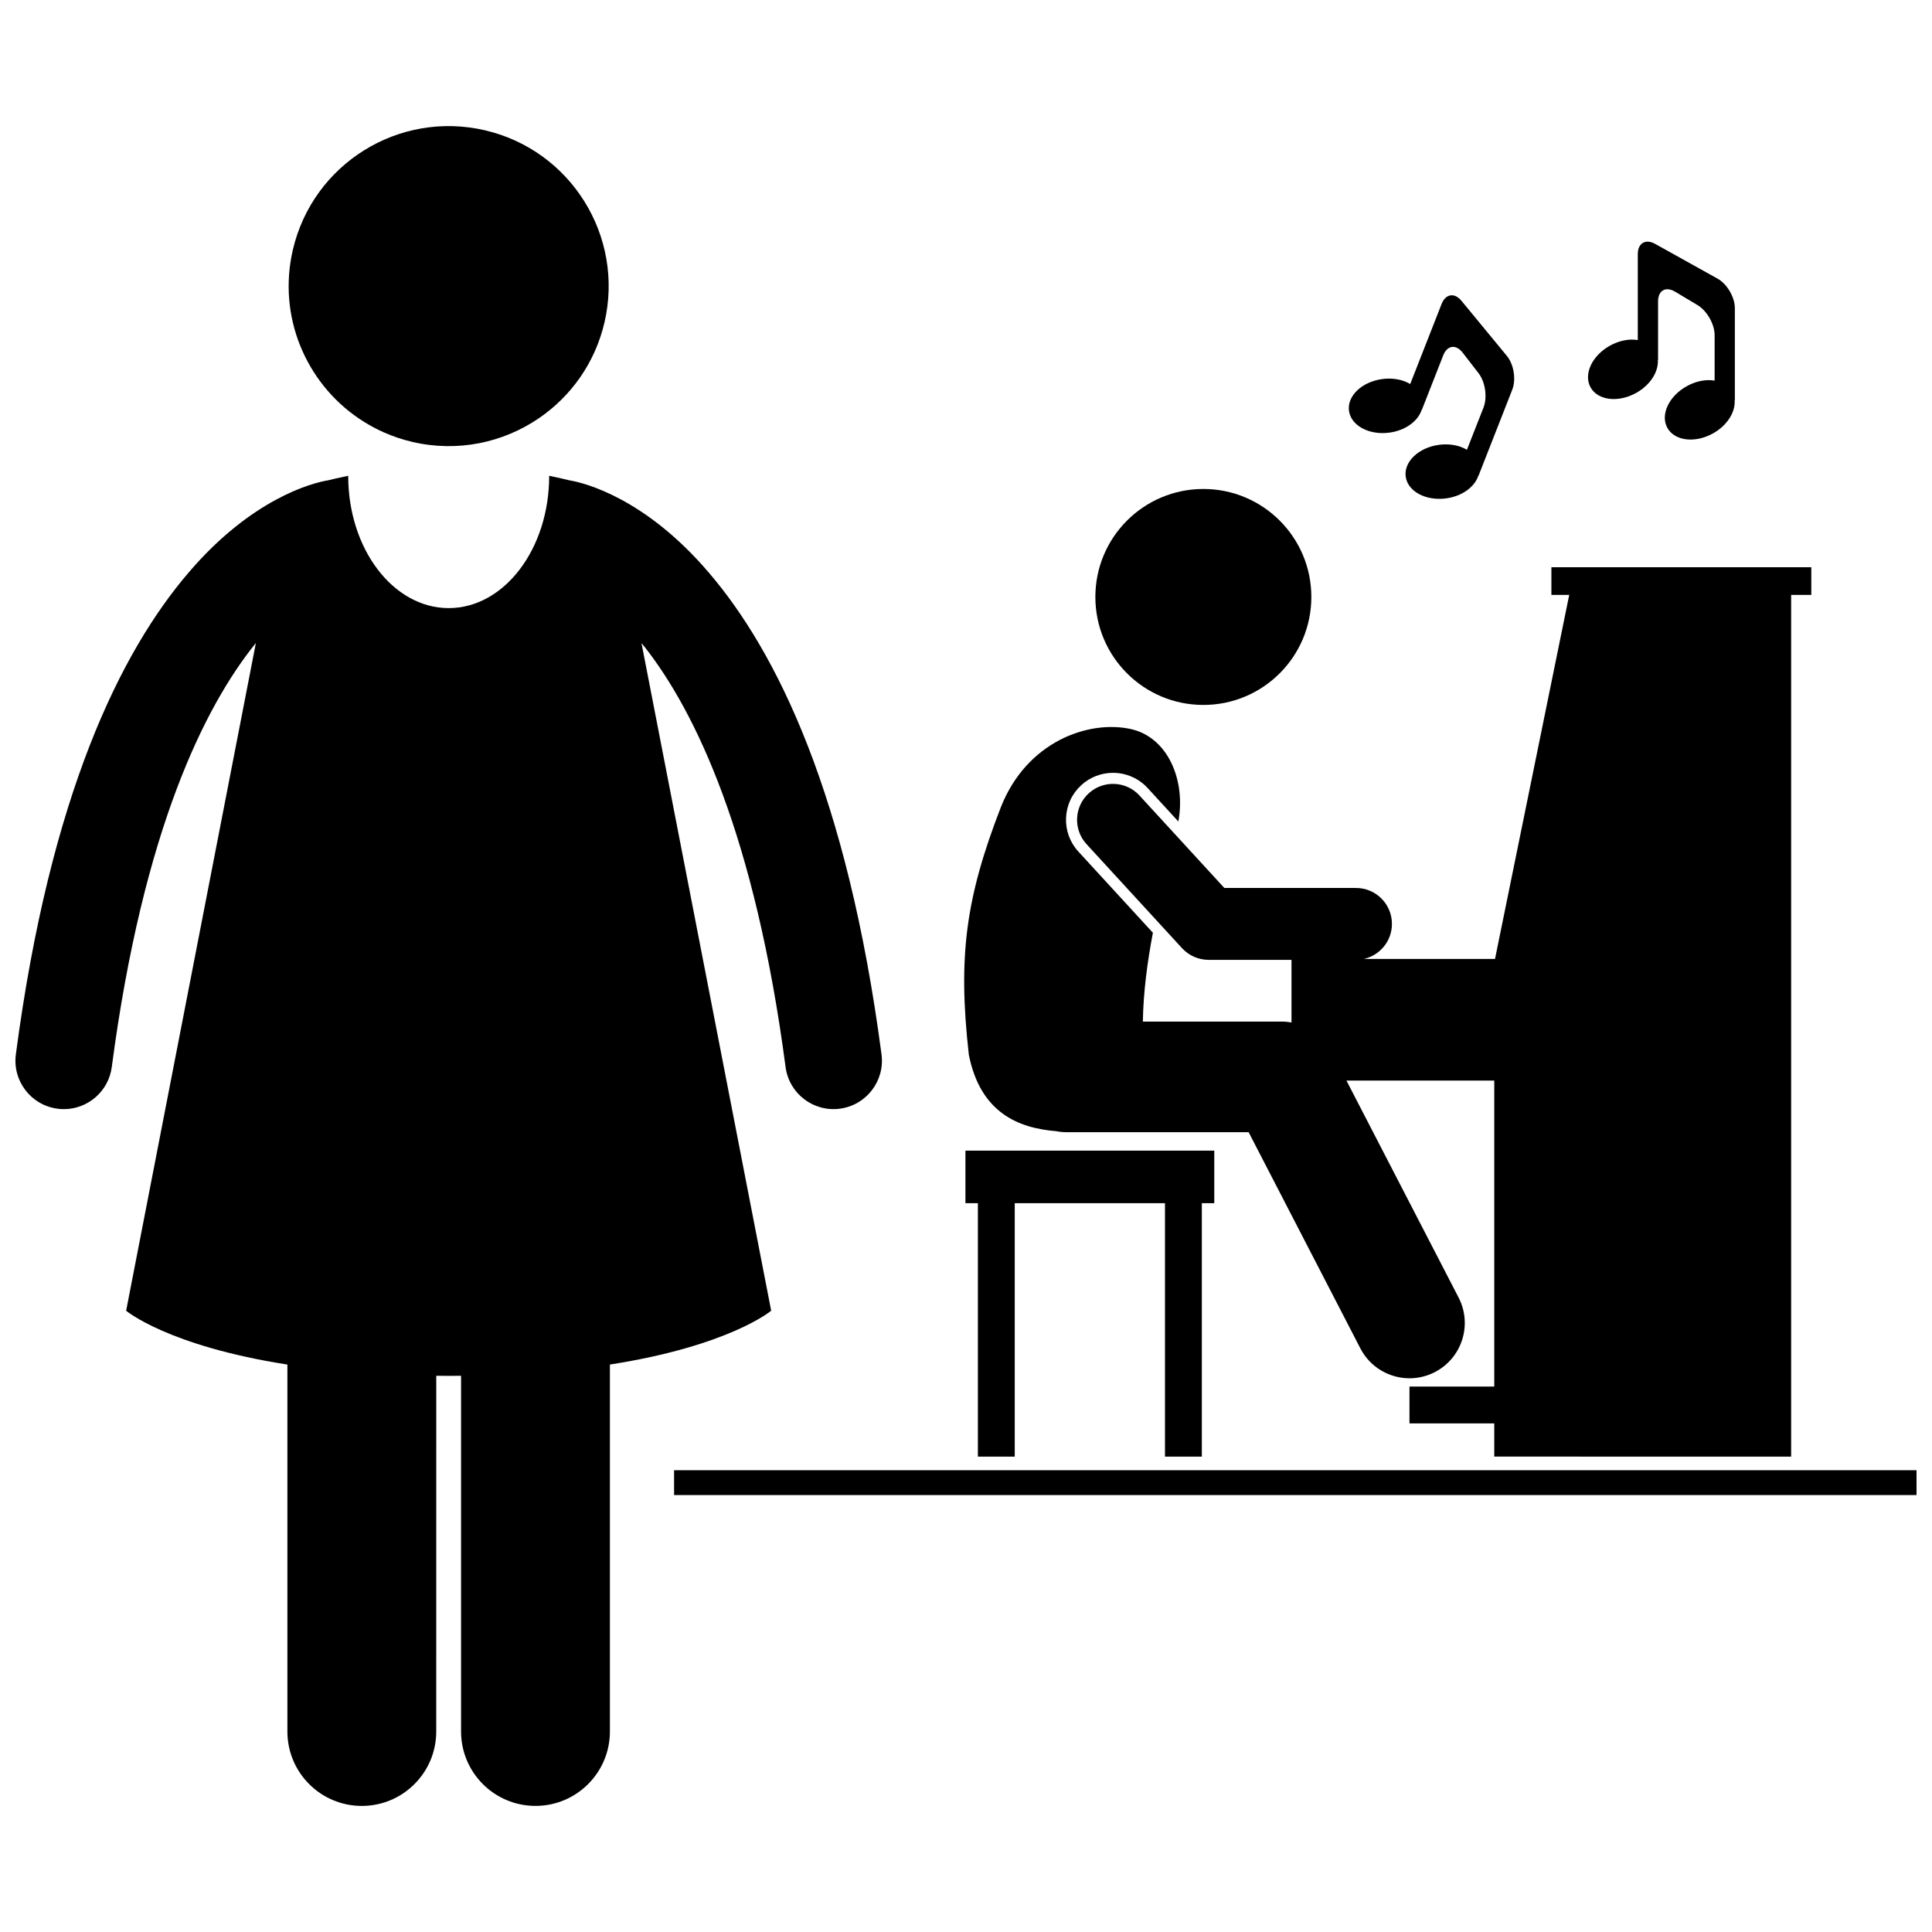 <?xml version="1.0" encoding="UTF-8"?>
<!-- Uploaded to: SVG Repo, www.svgrepo.com, Generator: SVG Repo Mixer Tools -->
<svg width="800px" height="800px" version="1.1" viewBox="144 144 512 512" xmlns="http://www.w3.org/2000/svg">
 <defs>
  <clipPath id="b">
   <path d="m148.09 270h229.91v353h-229.91z"/>
  </clipPath>
  <clipPath id="a">
   <path d="m322 533h329.9v8h-329.9z"/>
  </clipPath>
 </defs>
 <g clip-path="url(#b)">
  <path d="m173.62 426.79c8.312-63.074 24.75-95.781 38.191-112.39l-34.383 176.96s11.062 9.32 42.734 14.262v97.242c0 10.895 8.828 19.723 19.723 19.723 10.891 0 19.723-8.832 19.723-19.723l0.004-94.27c1.094 0.012 2.168 0.027 3.289 0.027 1.117 0 2.191-0.02 3.285-0.027v94.266c0 10.895 8.832 19.723 19.723 19.723 10.887 0 19.723-8.832 19.723-19.723v-97.242c31.676-4.941 42.738-14.262 42.738-14.262l-34.367-176.92c0.312 0.387 0.621 0.742 0.941 1.145 13.246 16.938 29.129 49.617 37.242 111.2 0.926 7.019 7.363 11.961 14.387 11.035 7.023-0.93 11.961-7.367 11.039-14.387-9.094-68.914-27.805-106.75-45.836-127.76-16.613-19.445-32.59-23.684-36.902-24.379-1.035-0.258-2.898-0.699-5.34-1.203 0 0.02 0.004 0.039 0.004 0.055 0 19.336-11.922 35.012-26.629 35.012-14.707 0-26.629-15.676-26.629-35.012 0-0.02 0.004-0.039 0.004-0.055-2.441 0.504-4.305 0.945-5.34 1.203-4.309 0.695-20.289 4.934-36.902 24.379-18.039 21.016-36.75 58.852-45.84 127.76-0.93 7.023 4.012 13.461 11.035 14.391 0.566 0.074 1.133 0.113 1.691 0.113 6.332 0 11.84-4.699 12.691-11.148z"/>
 </g>
 <path d="m491.52 302.2c0 15.805-12.812 28.617-28.621 28.617-15.805 0-28.617-12.812-28.617-28.617 0-15.805 12.812-28.617 28.617-28.617 15.809 0 28.621 12.812 28.621 28.617"/>
 <path d="m462.5 530.02v-67.164h3.297v-13.926h-65.945v13.926h3.297v67.164h9.77v-67.164h39.812v67.164z"/>
 <path d="m596.6 244.74c-1.809 0.055-3.758 0.586-5.609 1.617-4.75 2.644-7.039 7.59-5.117 11.043 1.918 3.453 7.328 4.109 12.074 1.465 3.773-2.098 5.957-5.641 5.75-8.746l0.055-0.02v-24.449c0-2.891-2.066-6.41-4.594-7.816h-0.004l-16.531-9.203c-2.527-1.406-4.594-0.191-4.594 2.699v22.793c-0.578-0.086-1.168-0.145-1.785-0.125-1.812 0.059-3.758 0.586-5.613 1.617-4.746 2.644-7.039 7.59-5.117 11.047 1.922 3.453 7.332 4.113 12.086 1.465 3.769-2.098 5.953-5.641 5.742-8.742l0.059-0.02v-15.5c0-2.894 2.031-4.047 4.516-2.562l5.957 3.559c2.484 1.484 4.516 5.062 4.516 7.953v12.055c-0.578-0.094-1.168-0.152-1.789-0.129z"/>
 <path d="m532.75 263.2c-0.504-0.289-1.035-0.562-1.617-0.77-1.707-0.609-3.715-0.824-5.812-0.543-5.387 0.727-9.324 4.496-8.797 8.418 0.527 3.918 5.32 6.5 10.711 5.773 4.277-0.574 7.606-3.078 8.547-6.043l0.055 0.004 8.926-22.766c1.055-2.691 0.418-6.719-1.426-8.953l-0.004-0.004-12.035-14.605c-1.84-2.231-4.207-1.855-5.262 0.84l-8.316 21.219c-0.504-0.289-1.035-0.559-1.621-0.766-1.707-0.609-3.715-0.828-5.812-0.547-5.387 0.73-9.328 4.496-8.797 8.418 0.531 3.918 5.324 6.504 10.715 5.777 4.281-0.574 7.606-3.078 8.543-6.043l0.059 0.004 5.656-14.43c1.055-2.691 3.367-3.027 5.141-0.738l4.246 5.488c1.766 2.289 2.352 6.363 1.297 9.055z"/>
 <path d="m618.67 530.02v-228.37h5.344v-7.324h-68.879v7.324h4.727l-19.668 96.477h-34.758c4.258-0.953 7.441-4.738 7.441-9.285 0-5.262-4.266-9.523-9.527-9.523h-34.891l-22.48-24.5c-3.559-3.875-9.586-4.129-13.461-0.574-3.875 3.559-4.133 9.586-0.574 13.461l25.316 27.578c1.793 1.957 4.363 3.086 7.019 3.086h21.98v16.594c-0.801-0.137-1.613-0.23-2.441-0.23h-36.945c0.113-7.812 1.199-15.832 2.656-23.543l-19.746-21.508c-2.25-2.445-3.41-5.629-3.269-8.949 0.141-3.328 1.57-6.398 4.027-8.648 2.301-2.113 5.289-3.277 8.418-3.277 3.484 0 6.828 1.469 9.184 4.035l8.133 8.863c2.012-10.891-2.758-22.426-12.77-24.539-11.129-2.348-27.402 3.359-34.266 20.738-9.281 23.945-11.445 39.473-8.484 65.648 3.066 15.328 13.078 19.395 23.137 20.223 0.898 0.172 1.824 0.27 2.773 0.27v-0.004h48.234l29.609 57.289c2.602 5.039 7.727 7.93 13.031 7.93 2.266 0 4.562-0.527 6.715-1.641 7.191-3.719 10.004-12.555 6.289-19.75l-29.723-57.508h39.176v81.086h-22.473v9.77h22.473v8.793l78.672 0.012z"/>
 <g clip-path="url(#a)">
  <path d="m322.64 533.63h329.27v6.578h-329.27z"/>
 </g>
 <path d="m286.82 254.83c8.461-5.781 14.867-14.621 17.375-25.391 5.309-22.805-8.871-45.598-31.676-50.91-22.809-5.309-45.598 8.875-50.91 31.676-4.082 17.527 3.359 35.043 17.375 44.621 4.219 2.887 9.027 5.059 14.305 6.289 12.039 2.805 24.07 0.176 33.531-6.285z"/>
</svg>